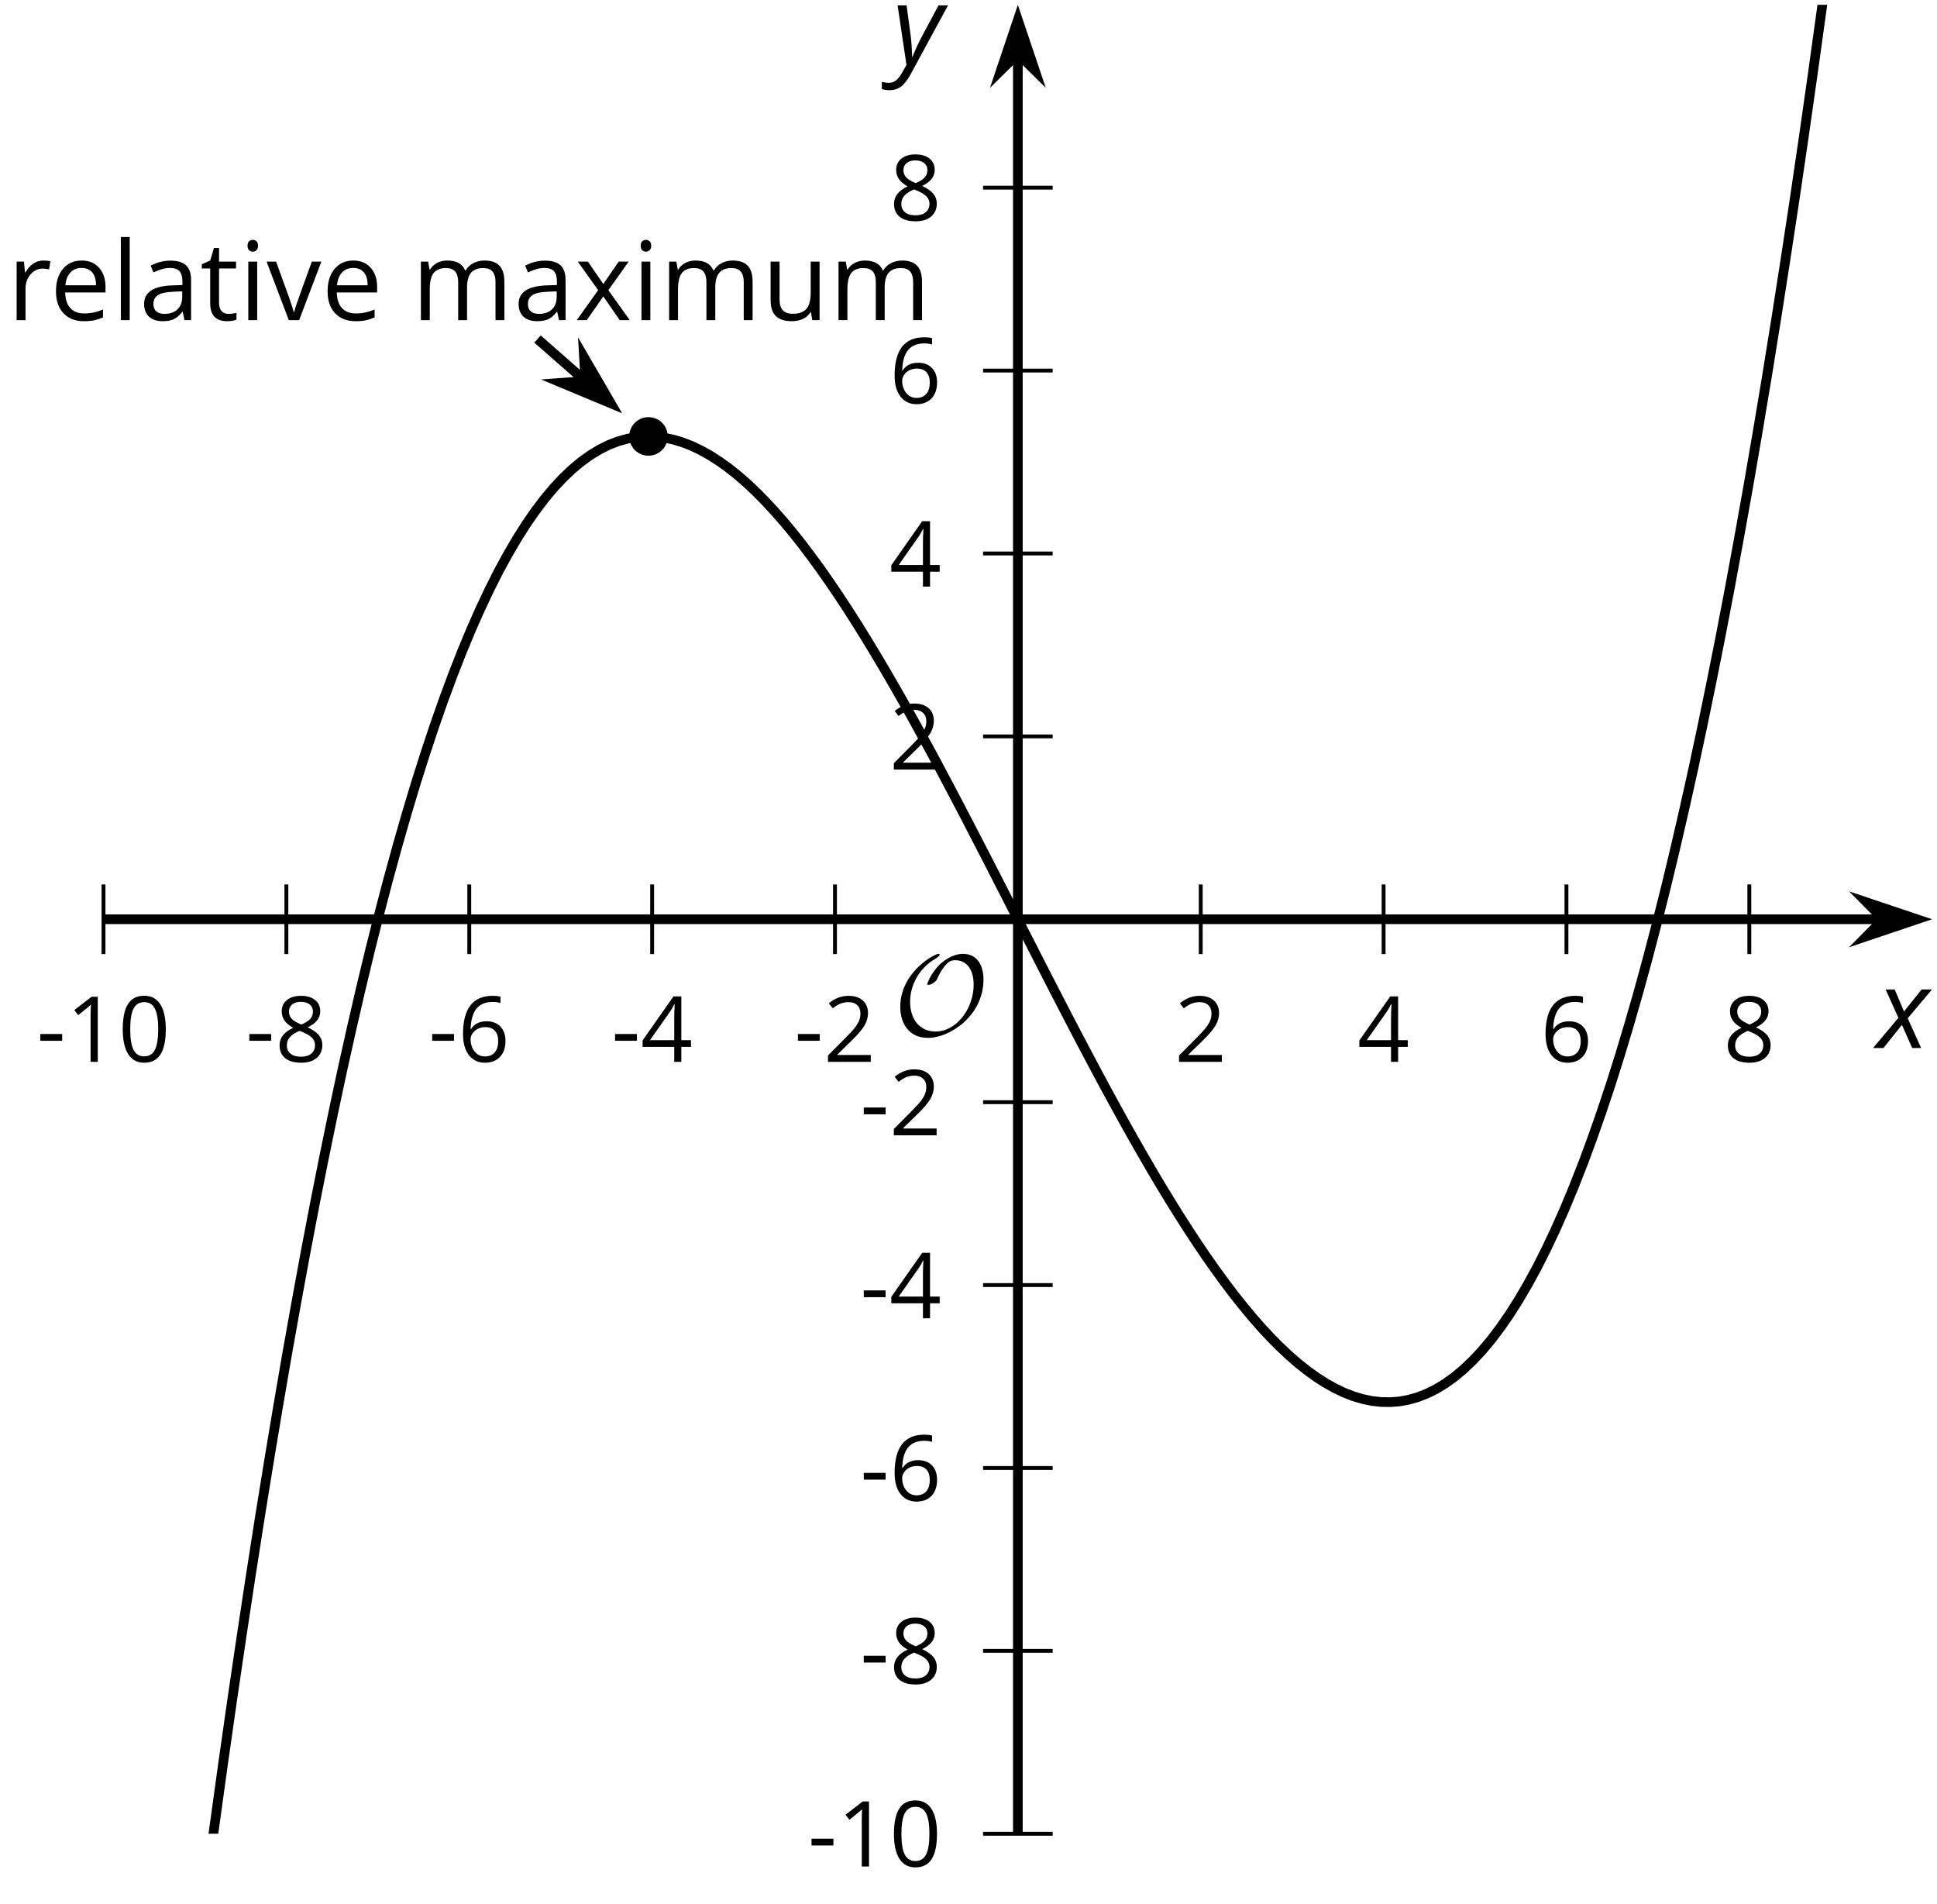 <?xml version='1.0' encoding='UTF-8'?>
<!-- This file was generated by dvisvgm 2.1.3 -->
<svg height='196.927pt' version='1.1' viewBox='-72 -72 200.375 196.927' width='200.375pt' xmlns='http://www.w3.org/2000/svg' xmlns:xlink='http://www.w3.org/1999/xlink'>
<defs>
<clipPath id='clip1'>
<path d='M-61.293 117.664H127.878V-71.504H-61.293Z'/>
</clipPath>
<path d='M0.387 -2.178H2.647V-2.878H0.387V-2.178Z' id='g7-13'/>
<path d='M4.922 -3.375C4.922 -4.498 4.733 -5.355 4.355 -5.948C3.973 -6.542 3.421 -6.837 2.689 -6.837C1.938 -6.837 1.381 -6.552 1.018 -5.985S0.47 -4.549 0.47 -3.375C0.47 -2.238 0.658 -1.377 1.036 -0.792C1.413 -0.203 1.966 0.092 2.689 0.092C3.444 0.092 4.006 -0.193 4.374 -0.769C4.738 -1.344 4.922 -2.21 4.922 -3.375ZM1.243 -3.375C1.243 -4.355 1.358 -5.064 1.588 -5.506C1.819 -5.953 2.187 -6.174 2.689 -6.174C3.2 -6.174 3.568 -5.948 3.794 -5.497C4.024 -5.051 4.139 -4.342 4.139 -3.375S4.024 -1.699 3.794 -1.243C3.568 -0.792 3.2 -0.566 2.689 -0.566C2.187 -0.566 1.819 -0.792 1.588 -1.234C1.358 -1.685 1.243 -2.394 1.243 -3.375Z' id='g7-16'/>
<path d='M3.292 0V-6.731H2.647L0.866 -5.355L1.271 -4.83C1.92 -5.359 2.288 -5.658 2.366 -5.727S2.518 -5.866 2.583 -5.93C2.56 -5.576 2.546 -5.198 2.546 -4.797V0H3.292Z' id='g7-17'/>
<path d='M4.885 0V-0.709H1.423V-0.746L2.896 -2.187C3.554 -2.827 4.001 -3.352 4.24 -3.771S4.599 -4.609 4.599 -5.037C4.599 -5.585 4.42 -6.018 4.061 -6.344C3.702 -6.667 3.204 -6.828 2.574 -6.828C1.842 -6.828 1.169 -6.57 0.548 -6.054L0.953 -5.534C1.262 -5.778 1.538 -5.944 1.786 -6.036C2.04 -6.128 2.302 -6.174 2.583 -6.174C2.97 -6.174 3.273 -6.068 3.49 -5.856C3.706 -5.649 3.817 -5.364 3.817 -5.005C3.817 -4.751 3.775 -4.512 3.688 -4.291S3.471 -3.844 3.301 -3.61S2.772 -2.988 2.233 -2.44L0.46 -0.658V0H4.885Z' id='g7-18'/>
<path d='M5.203 -1.547V-2.242H4.204V-6.768H3.393L0.198 -2.215V-1.547H3.471V0H4.204V-1.547H5.203ZM3.471 -2.242H0.962L3.066 -5.235C3.195 -5.428 3.333 -5.672 3.481 -5.967H3.518C3.485 -5.414 3.471 -4.917 3.471 -4.48V-2.242Z' id='g7-20'/>
<path d='M0.539 -2.878C0.539 -1.943 0.741 -1.215 1.151 -0.691C1.561 -0.17 2.113 0.092 2.808 0.092C3.458 0.092 3.978 -0.11 4.355 -0.506C4.742 -0.912 4.931 -1.459 4.931 -2.159C4.931 -2.785 4.756 -3.283 4.411 -3.646C4.061 -4.01 3.582 -4.194 2.979 -4.194C2.247 -4.194 1.713 -3.932 1.377 -3.402H1.321C1.358 -4.365 1.565 -5.074 1.948 -5.525C2.33 -5.971 2.878 -6.197 3.6 -6.197C3.904 -6.197 4.176 -6.16 4.411 -6.082V-6.74C4.213 -6.8 3.936 -6.828 3.591 -6.828C2.583 -6.828 1.823 -6.501 1.308 -5.847C0.797 -5.189 0.539 -4.199 0.539 -2.878ZM2.799 -0.557C2.509 -0.557 2.251 -0.635 2.026 -0.797C1.805 -0.958 1.63 -1.174 1.506 -1.446S1.321 -2.012 1.321 -2.33C1.321 -2.546 1.39 -2.753 1.529 -2.951C1.662 -3.149 1.846 -3.306 2.076 -3.421S2.56 -3.591 2.836 -3.591C3.283 -3.591 3.614 -3.462 3.84 -3.209S4.176 -2.606 4.176 -2.159C4.176 -1.639 4.056 -1.243 3.812 -0.967C3.573 -0.695 3.237 -0.557 2.799 -0.557Z' id='g7-22'/>
<path d='M2.689 -6.828C2.086 -6.828 1.602 -6.685 1.243 -6.39C0.879 -6.105 0.7 -5.714 0.7 -5.226C0.7 -4.88 0.792 -4.572 0.976 -4.291C1.16 -4.015 1.464 -3.757 1.888 -3.518C0.948 -3.089 0.479 -2.486 0.479 -1.717C0.479 -1.142 0.672 -0.695 1.059 -0.378C1.446 -0.064 1.998 0.092 2.716 0.092C3.393 0.092 3.927 -0.074 4.319 -0.405C4.71 -0.741 4.903 -1.188 4.903 -1.745C4.903 -2.122 4.788 -2.454 4.558 -2.744C4.328 -3.029 3.941 -3.301 3.393 -3.564C3.844 -3.789 4.171 -4.038 4.378 -4.309S4.687 -4.885 4.687 -5.216C4.687 -5.718 4.507 -6.114 4.148 -6.4S3.301 -6.828 2.689 -6.828ZM1.234 -1.699C1.234 -2.03 1.335 -2.316 1.542 -2.551C1.75 -2.79 2.081 -3.006 2.537 -3.204C3.131 -2.988 3.55 -2.762 3.789 -2.532C4.029 -2.297 4.148 -2.035 4.148 -1.736C4.148 -1.363 4.019 -1.068 3.766 -0.852S3.154 -0.529 2.698 -0.529C2.233 -0.529 1.874 -0.631 1.621 -0.838C1.363 -1.045 1.234 -1.331 1.234 -1.699ZM2.68 -6.206C3.071 -6.206 3.375 -6.114 3.6 -5.93C3.821 -5.75 3.932 -5.502 3.932 -5.193C3.932 -4.913 3.84 -4.664 3.656 -4.452C3.476 -4.24 3.163 -4.042 2.726 -3.858C2.238 -4.061 1.901 -4.263 1.722 -4.466S1.45 -4.913 1.45 -5.193C1.45 -5.502 1.561 -5.746 1.777 -5.93S2.297 -6.206 2.68 -6.206Z' id='g7-24'/>
<path d='M3.913 0H4.48V-3.444C4.48 -4.033 4.337 -4.461 4.042 -4.728C3.757 -4.995 3.31 -5.129 2.707 -5.129C2.408 -5.129 2.113 -5.092 1.814 -5.014C1.519 -4.936 1.248 -4.83 0.999 -4.696L1.234 -4.111C1.763 -4.369 2.242 -4.498 2.661 -4.498C3.034 -4.498 3.306 -4.401 3.481 -4.217C3.646 -4.024 3.734 -3.734 3.734 -3.338V-3.025L2.878 -2.997C1.248 -2.947 0.433 -2.413 0.433 -1.395C0.433 -0.921 0.576 -0.552 0.856 -0.295C1.142 -0.037 1.533 0.092 2.035 0.092C2.408 0.092 2.721 0.037 2.974 -0.074C3.223 -0.189 3.471 -0.401 3.725 -0.718H3.762L3.913 0ZM2.187 -0.539C1.888 -0.539 1.653 -0.612 1.483 -0.755C1.317 -0.898 1.234 -1.11 1.234 -1.386C1.234 -1.74 1.367 -1.998 1.639 -2.164C1.906 -2.334 2.343 -2.426 2.951 -2.449L3.715 -2.482V-2.026C3.715 -1.556 3.582 -1.192 3.306 -0.93C3.039 -0.668 2.661 -0.539 2.187 -0.539Z' id='g7-65'/>
<path d='M2.942 0.092C3.283 0.092 3.573 0.064 3.812 0.018C4.056 -0.037 4.309 -0.12 4.581 -0.235V-0.916C4.052 -0.691 3.513 -0.576 2.97 -0.576C2.454 -0.576 2.053 -0.727 1.768 -1.036C1.487 -1.344 1.335 -1.791 1.321 -2.385H4.797V-2.868C4.797 -3.55 4.613 -4.098 4.245 -4.512C3.877 -4.931 3.375 -5.138 2.744 -5.138C2.067 -5.138 1.533 -4.899 1.133 -4.42C0.727 -3.941 0.529 -3.297 0.529 -2.482C0.529 -1.676 0.746 -1.045 1.179 -0.589C1.607 -0.134 2.196 0.092 2.942 0.092ZM2.735 -4.498C3.135 -4.498 3.439 -4.369 3.656 -4.116C3.872 -3.858 3.978 -3.49 3.978 -3.006H1.34C1.381 -3.471 1.524 -3.84 1.768 -4.102C2.007 -4.365 2.33 -4.498 2.735 -4.498Z' id='g7-69'/>
<path d='M1.575 0V-5.046H0.81V0H1.575ZM0.746 -6.413C0.746 -6.243 0.787 -6.114 0.875 -6.031C0.962 -5.944 1.068 -5.902 1.197 -5.902C1.321 -5.902 1.427 -5.944 1.515 -6.031C1.602 -6.114 1.648 -6.243 1.648 -6.413S1.602 -6.713 1.515 -6.796S1.321 -6.92 1.197 -6.92C1.068 -6.92 0.962 -6.878 0.875 -6.796C0.787 -6.717 0.746 -6.588 0.746 -6.413Z' id='g7-73'/>
<path d='M1.575 0V-7.164H0.81V0H1.575Z' id='g7-76'/>
<path d='M7.242 0H8.006V-3.292C8.006 -3.936 7.864 -4.406 7.578 -4.696C7.297 -4.991 6.869 -5.138 6.298 -5.138C5.935 -5.138 5.608 -5.06 5.322 -4.908S4.82 -4.544 4.669 -4.282H4.632C4.388 -4.853 3.872 -5.138 3.085 -5.138C2.758 -5.138 2.468 -5.069 2.201 -4.931C1.943 -4.793 1.736 -4.599 1.593 -4.355H1.556L1.432 -5.046H0.81V0H1.575V-2.647C1.575 -3.301 1.685 -3.771 1.906 -4.061C2.132 -4.346 2.482 -4.489 2.96 -4.489C3.324 -4.489 3.596 -4.388 3.766 -4.19C3.936 -3.987 4.024 -3.683 4.024 -3.283V0H4.788V-2.818C4.788 -3.384 4.903 -3.808 5.129 -4.079S5.709 -4.489 6.183 -4.489C6.547 -4.489 6.814 -4.388 6.984 -4.19C7.155 -3.987 7.242 -3.683 7.242 -3.283V0Z' id='g7-77'/>
<path d='M3.112 -5.138C2.795 -5.138 2.505 -5.051 2.242 -4.871S1.754 -4.438 1.565 -4.111H1.529L1.441 -5.046H0.81V0H1.575V-2.707C1.575 -3.2 1.722 -3.614 2.007 -3.946C2.302 -4.277 2.647 -4.443 3.057 -4.443C3.218 -4.443 3.402 -4.42 3.61 -4.374L3.715 -5.083C3.536 -5.12 3.338 -5.138 3.112 -5.138Z' id='g7-82'/>
<path d='M2.44 -0.539C2.187 -0.539 1.989 -0.622 1.846 -0.783S1.63 -1.179 1.63 -1.483V-4.452H3.094V-5.046H1.63V-6.215H1.188L0.866 -5.138L0.143 -4.82V-4.452H0.866V-1.45C0.866 -0.424 1.354 0.092 2.33 0.092C2.459 0.092 2.606 0.078 2.762 0.055C2.928 0.028 3.048 -0.005 3.131 -0.046V-0.631C3.057 -0.608 2.956 -0.589 2.832 -0.571C2.707 -0.548 2.574 -0.539 2.44 -0.539Z' id='g7-84'/>
<path d='M1.529 -5.046H0.755V-1.745C0.755 -1.105 0.907 -0.635 1.215 -0.345C1.519 -0.055 1.98 0.092 2.592 0.092C2.947 0.092 3.264 0.028 3.545 -0.106C3.821 -0.239 4.038 -0.428 4.194 -0.677H4.236L4.346 0H4.977V-5.046H4.213V-2.394C4.213 -1.74 4.088 -1.271 3.849 -0.981C3.6 -0.691 3.218 -0.548 2.689 -0.548C2.288 -0.548 1.998 -0.649 1.809 -0.852S1.529 -1.363 1.529 -1.773V-5.046Z' id='g7-85'/>
<path d='M1.915 0H2.808L4.724 -5.046H3.904C3.278 -3.329 2.873 -2.215 2.698 -1.704C2.514 -1.188 2.408 -0.852 2.376 -0.691H2.339C2.297 -0.898 2.15 -1.354 1.906 -2.053L0.82 -5.046H0L1.915 0Z' id='g7-86'/>
<path d='M2.026 -2.583L0.18 0H1.045L2.472 -2.044L3.886 0H4.751L2.905 -2.583L4.659 -5.046H3.798L2.472 -3.112L1.142 -5.046H0.272L2.026 -2.583Z' id='g7-88'/>
<path d='M2.58 -2.398L3.641 0H4.569L3.177 -3.077L5.691 -6.055H4.619L2.796 -3.779L1.834 -6.055H0.895L2.215 -3.122L-0.409 0H0.669L2.58 -2.398Z' id='g4-88'/>
<path d='M0.541 -6.055L1.459 0.099L1.039 0.851C0.834 1.215 0.624 1.492 0.409 1.68C0.199 1.862 -0.061 1.956 -0.365 1.956C-0.613 1.956 -0.856 1.923 -1.088 1.856V2.602C-0.84 2.68 -0.58 2.718 -0.315 2.718C0.155 2.718 0.558 2.597 0.895 2.348S1.569 1.663 1.912 1.028L5.757 -6.055H4.774L2.978 -2.691C2.884 -2.53 2.746 -2.243 2.553 -1.829S2.199 -1.044 2.072 -0.724H2.039C2.039 -1.028 2.022 -1.425 1.989 -1.923C1.95 -2.414 1.917 -2.79 1.878 -3.044L1.47 -6.055H0.541Z' id='g4-89'/>
<use id='g12-65' transform='scale(1.2)' xlink:href='#g7-65'/>
<use id='g12-69' transform='scale(1.2)' xlink:href='#g7-69'/>
<use id='g12-73' transform='scale(1.2)' xlink:href='#g7-73'/>
<use id='g12-76' transform='scale(1.2)' xlink:href='#g7-76'/>
<use id='g12-77' transform='scale(1.2)' xlink:href='#g7-77'/>
<use id='g12-82' transform='scale(1.2)' xlink:href='#g7-82'/>
<use id='g12-84' transform='scale(1.2)' xlink:href='#g7-84'/>
<use id='g12-85' transform='scale(1.2)' xlink:href='#g7-85'/>
<use id='g12-86' transform='scale(1.2)' xlink:href='#g7-86'/>
<use id='g12-88' transform='scale(1.2)' xlink:href='#g7-88'/>
<path d='M9.289 -5.762C9.289 -7.281 8.62 -8.428 7.161 -8.428C5.918 -8.428 4.866 -7.424 4.782 -7.352C3.826 -6.408 3.467 -5.332 3.467 -5.308C3.467 -5.236 3.527 -5.224 3.587 -5.224C3.814 -5.224 4.005 -5.344 4.184 -5.475C4.399 -5.631 4.411 -5.667 4.543 -5.942C4.651 -6.181 4.926 -6.767 5.368 -7.269C5.655 -7.592 5.894 -7.771 6.372 -7.771C7.532 -7.771 8.273 -6.814 8.273 -5.248C8.273 -2.809 6.539 -0.395 4.328 -0.395C2.63 -0.395 1.698 -1.745 1.698 -3.455C1.698 -5.081 2.534 -6.874 4.28 -7.902C4.399 -7.974 4.758 -8.189 4.758 -8.345C4.758 -8.428 4.663 -8.428 4.639 -8.428C4.22 -8.428 0.681 -6.528 0.681 -2.941C0.681 -1.267 1.554 0.263 3.539 0.263C5.87 0.263 9.289 -2.08 9.289 -5.762Z' id='g5-79'/>
</defs>
<g id='page1'>
<path d='M-61.293 26.679V19.48M-42.375 26.679V19.48M-23.457 26.679V19.48M-4.539 26.679V19.48M14.375 26.679V19.48M52.211 26.679V19.48M71.128 26.679V19.48M90.043 26.679V19.48M108.961 26.679V19.48' fill='none' stroke='#000000' stroke-linejoin='bevel' stroke-miterlimit='10.037' stroke-width='0.4'/>
<path d='M29.695 117.664H36.895M29.695 98.746H36.895M29.695 79.832H36.895M29.695 60.914H36.895M29.695 41.996H36.895M29.695 4.164H36.895M29.695 -14.754H36.895M29.695 -33.672H36.895M29.695 -52.59H36.895' fill='none' stroke='#000000' stroke-linejoin='bevel' stroke-miterlimit='10.037' stroke-width='0.4'/>
<path d='M-61.293 23.078H122.586' fill='none' stroke='#000000' stroke-linejoin='bevel' stroke-miterlimit='10.037' stroke-width='1'/>
<path d='M126.305 23.078L121.114 21.336L122.836 23.078L121.114 24.824Z'/>
<path d='M126.305 23.078L121.114 21.336L122.836 23.078L121.114 24.824Z' fill='none' stroke='#000000' stroke-miterlimit='10.037' stroke-width='1'/>
<path d='M33.293 117.664V-66.211' fill='none' stroke='#000000' stroke-linejoin='bevel' stroke-miterlimit='10.037' stroke-width='1'/>
<path d='M33.293 -69.93L31.551 -64.742L33.293 -66.461L35.039 -64.742Z'/>
<path d='M33.293 -69.93L31.551 -64.742L33.293 -66.461L35.039 -64.742Z' fill='none' stroke='#000000' stroke-miterlimit='10.037' stroke-width='1'/>
<g transform='matrix(1 0 0 1 -17.632 -170.947)'>
<use x='-50.583' xlink:href='#g7-13' y='208.772'/>
<use x='-47.545' xlink:href='#g7-17' y='208.772'/>
<use x='-42.14' xlink:href='#g7-16' y='208.772'/>
</g>
<g transform='matrix(1 0 0 1 3.987 -170.947)'>
<use x='-50.583' xlink:href='#g7-13' y='208.772'/>
<use x='-47.545' xlink:href='#g7-24' y='208.772'/>
</g>
<g transform='matrix(1 0 0 1 22.904 -170.947)'>
<use x='-50.583' xlink:href='#g7-13' y='208.772'/>
<use x='-47.545' xlink:href='#g7-22' y='208.772'/>
</g>
<g transform='matrix(1 0 0 1 41.821 -170.947)'>
<use x='-50.583' xlink:href='#g7-13' y='208.772'/>
<use x='-47.545' xlink:href='#g7-20' y='208.772'/>
</g>
<g transform='matrix(1 0 0 1 60.738 -170.947)'>
<use x='-50.583' xlink:href='#g7-13' y='208.772'/>
<use x='-47.545' xlink:href='#g7-18' y='208.772'/>
</g>
<g transform='matrix(1 0 0 1 100.091 -170.947)'>
<use x='-50.583' xlink:href='#g7-18' y='208.772'/>
</g>
<g transform='matrix(1 0 0 1 119.008 -170.947)'>
<use x='-50.583' xlink:href='#g7-20' y='208.772'/>
</g>
<g transform='matrix(1 0 0 1 137.925 -170.947)'>
<use x='-50.583' xlink:href='#g7-22' y='208.772'/>
</g>
<g transform='matrix(1 0 0 1 156.843 -170.947)'>
<use x='-50.583' xlink:href='#g7-24' y='208.772'/>
</g>
<g transform='matrix(1 0 0 1 62.146 -87.721)'>
<use x='-50.583' xlink:href='#g7-13' y='208.772'/>
<use x='-47.545' xlink:href='#g7-17' y='208.772'/>
<use x='-42.14' xlink:href='#g7-16' y='208.772'/>
</g>
<g transform='matrix(1 0 0 1 67.55 -106.638)'>
<use x='-50.583' xlink:href='#g7-13' y='208.772'/>
<use x='-47.545' xlink:href='#g7-24' y='208.772'/>
</g>
<g transform='matrix(1 0 0 1 67.55 -125.555)'>
<use x='-50.583' xlink:href='#g7-13' y='208.772'/>
<use x='-47.545' xlink:href='#g7-22' y='208.772'/>
</g>
<g transform='matrix(1 0 0 1 67.55 -144.428)'>
<use x='-50.583' xlink:href='#g7-13' y='208.772'/>
<use x='-47.545' xlink:href='#g7-20' y='208.772'/>
</g>
<g transform='matrix(1 0 0 1 67.55 -163.345)'>
<use x='-50.583' xlink:href='#g7-13' y='208.772'/>
<use x='-47.545' xlink:href='#g7-18' y='208.772'/>
</g>
<g transform='matrix(1 0 0 1 70.588 -201.179)'>
<use x='-50.583' xlink:href='#g7-18' y='208.772'/>
</g>
<g transform='matrix(1 0 0 1 70.588 -220.096)'>
<use x='-50.583' xlink:href='#g7-20' y='208.772'/>
</g>
<g transform='matrix(1 0 0 1 70.588 -239.058)'>
<use x='-50.583' xlink:href='#g7-22' y='208.772'/>
</g>
<g transform='matrix(1 0 0 1 70.588 -257.975)'>
<use x='-50.583' xlink:href='#g7-24' y='208.772'/>
</g>
<path clip-path='url(#clip1)' d='M-61.293 216.035L-60.34 206.605L-59.391 197.402L-58.441 188.422L-57.488 179.668L-56.539 171.132L-55.59 162.812L-54.637 154.711L-53.688 146.824L-52.738 139.144L-51.785 131.675L-50.836 124.41L-49.883 117.351L-48.934 110.492L-47.984 103.836L-47.031 97.375L-46.082 91.105L-45.133 85.031L-44.18 79.148L-43.23 73.453L-42.281 67.941L-41.328 62.613L-40.379 57.465L-39.43 52.496L-38.477 47.703L-37.527 43.086L-36.578 38.64L-35.625 34.363L-34.676 30.254L-33.727 26.308L-32.773 22.523L-31.824 18.902L-30.871 15.437L-29.922 12.129L-28.973 8.972L-28.02 5.968L-27.07 3.109L-26.121 0.402L-25.168 -2.164L-24.219 -4.59L-23.27 -6.875L-22.316 -9.024L-21.367 -11.035L-20.418 -12.918L-19.465 -14.668L-18.516 -16.289L-17.566 -17.785L-16.613 -19.16L-15.664 -20.414L-14.715 -21.547L-13.762 -22.563L-12.812 -23.469L-11.863 -24.258L-10.91 -24.942L-9.961 -25.516L-9.008 -25.989L-8.059 -26.356L-7.109 -26.621L-6.156 -26.793L-5.207 -26.867L-4.258 -26.848L-3.305 -26.735L-2.356 -26.535L-1.406 -26.25L-0.453 -25.883L0.496 -25.43L1.445 -24.899L2.398 -24.289L3.348 -23.61L4.297 -22.852L5.25 -22.028L6.199 -21.133L7.148 -20.172L8.101 -19.149L9.051 -18.067L10.004 -16.922L10.953 -15.723L11.902 -14.469L12.855 -13.164L13.805 -11.809L14.754 -10.407L15.707 -8.961L16.656 -7.473L17.605 -5.942L18.559 -4.371L19.508 -2.77L20.457 -1.133L21.41 0.535L22.359 2.234L23.309 3.957L24.262 5.703L25.211 7.472L26.16 9.261L27.113 11.07L28.062 12.89L29.012 14.726L29.965 16.57L30.914 18.422L31.867 20.281L32.816 22.144L33.766 24.008L34.719 25.867L35.668 27.726L36.617 29.578L37.57 31.426L38.52 33.258L39.468 35.082L40.421 36.886L41.371 38.676L42.32 40.445L43.273 42.195L44.222 43.918L45.171 45.613L46.125 47.281L47.074 48.922L48.023 50.523L48.976 52.093L49.925 53.621L50.878 55.113L51.828 56.558L52.777 57.961L53.73 59.316L54.679 60.621L55.628 61.875L56.582 63.074L57.531 64.218L58.48 65.304L59.433 66.328L60.382 67.285L61.332 68.179L62.285 69.008L63.234 69.761L64.183 70.445L65.136 71.054L66.086 71.586L67.035 72.039L67.988 72.41L68.937 72.695L69.89 72.894L70.839 73.004L71.789 73.023L72.742 72.953L73.691 72.781L74.64 72.515L75.593 72.148L76.543 71.679L77.492 71.101L78.445 70.422L79.394 69.629L80.343 68.726L81.296 67.711L82.246 66.578L83.195 65.324L84.148 63.953L85.097 62.457L86.046 60.836L87 59.086L87.949 57.203L88.898 55.191L89.851 53.043L90.8 50.761L91.753 48.336L92.703 45.769L93.652 43.062L94.605 40.207L95.554 37.203L96.503 34.047L97.457 30.738L98.406 27.273L99.355 23.652L100.308 19.871L101.257 15.926L102.207 11.816L103.16 7.539L104.109 3.093L105.058 -1.524L106.011 -6.313L106.961 -11.282L107.91 -16.43L108.863 -21.754L109.812 -27.266L110.765 -32.961L111.714 -38.844L112.664 -44.918L113.617 -51.184L114.566 -57.645L115.515 -64.301L116.468 -71.16L117.418 -78.219L118.367 -85.481L119.32 -92.949L120.269 -100.625L121.218 -108.512L122.171 -116.617L123.121 -124.93L124.07 -133.465L125.023 -142.223L125.972 -151.196L126.921 -160.399L127.875 -169.828' fill='none' stroke='#000000' stroke-linejoin='bevel' stroke-miterlimit='10.037' stroke-width='1'/>
<g transform='matrix(1 0 0 1 -20.667 -247.66)'>
<use x='-50.583' xlink:href='#g12-82' y='208.772'/>
<use x='-46.176' xlink:href='#g12-69' y='208.772'/>
<use x='-39.805' xlink:href='#g12-76' y='208.772'/>
<use x='-36.943' xlink:href='#g12-65' y='208.772'/>
<use x='-30.628' xlink:href='#g12-84' y='208.772'/>
<use x='-26.619' xlink:href='#g12-73' y='208.772'/>
<use x='-23.757' xlink:href='#g12-86' y='208.772'/>
<use x='-18.078' xlink:href='#g12-69' y='208.772'/>
<use x='-8.765' xlink:href='#g12-77' y='208.772'/>
<use x='1.797' xlink:href='#g12-65' y='208.772'/>
<use x='8.112' xlink:href='#g12-88' y='208.772'/>
<use x='14.052' xlink:href='#g12-73' y='208.772'/>
<use x='16.914' xlink:href='#g12-77' y='208.772'/>
<use x='27.476' xlink:href='#g12-85' y='208.772'/>
<use x='34.438' xlink:href='#g12-77' y='208.772'/>
</g>
<path clip-path='url(#clip1)' d='M-2.926 -26.864C-2.926 -27.961 -3.816 -28.856 -4.918 -28.856C-6.02 -28.856 -6.91 -27.961 -6.91 -26.864C-6.91 -25.762 -6.02 -24.867 -4.918 -24.867C-3.816 -24.867 -2.926 -25.762 -2.926 -26.864Z'/>
<path clip-path='url(#clip1)' d='M-16.395 -36.934L-11.629 -32.75' fill='none' stroke='#000000' stroke-linejoin='bevel' stroke-miterlimit='10.037' stroke-width='1'/>
<path clip-path='url(#clip1)' d='M-8.824 -30.289L-11.582 -35.039L-11.441 -32.586L-13.895 -32.406Z'/>
<path clip-path='url(#clip1)' d='M-8.824 -30.289L-11.582 -35.039L-11.441 -32.586L-13.895 -32.406Z' fill='none' stroke='#000000' stroke-miterlimit='10.037' stroke-width='1.004'/>
<g transform='matrix(1 0 0 1 71.031 -173.688)'>
<use x='-50.583' xlink:href='#g5-79' y='208.772'/>
</g>
<g transform='matrix(1 0 0 1 172.749 -172.376)'>
<use x='-50.583' xlink:href='#g4-88' y='208.772'/>
</g>
<g transform='matrix(1 0 0 1 70.895 -274.162)'>
<use x='-50.583' xlink:href='#g4-89' y='208.772'/>
</g>
</g>
</svg>